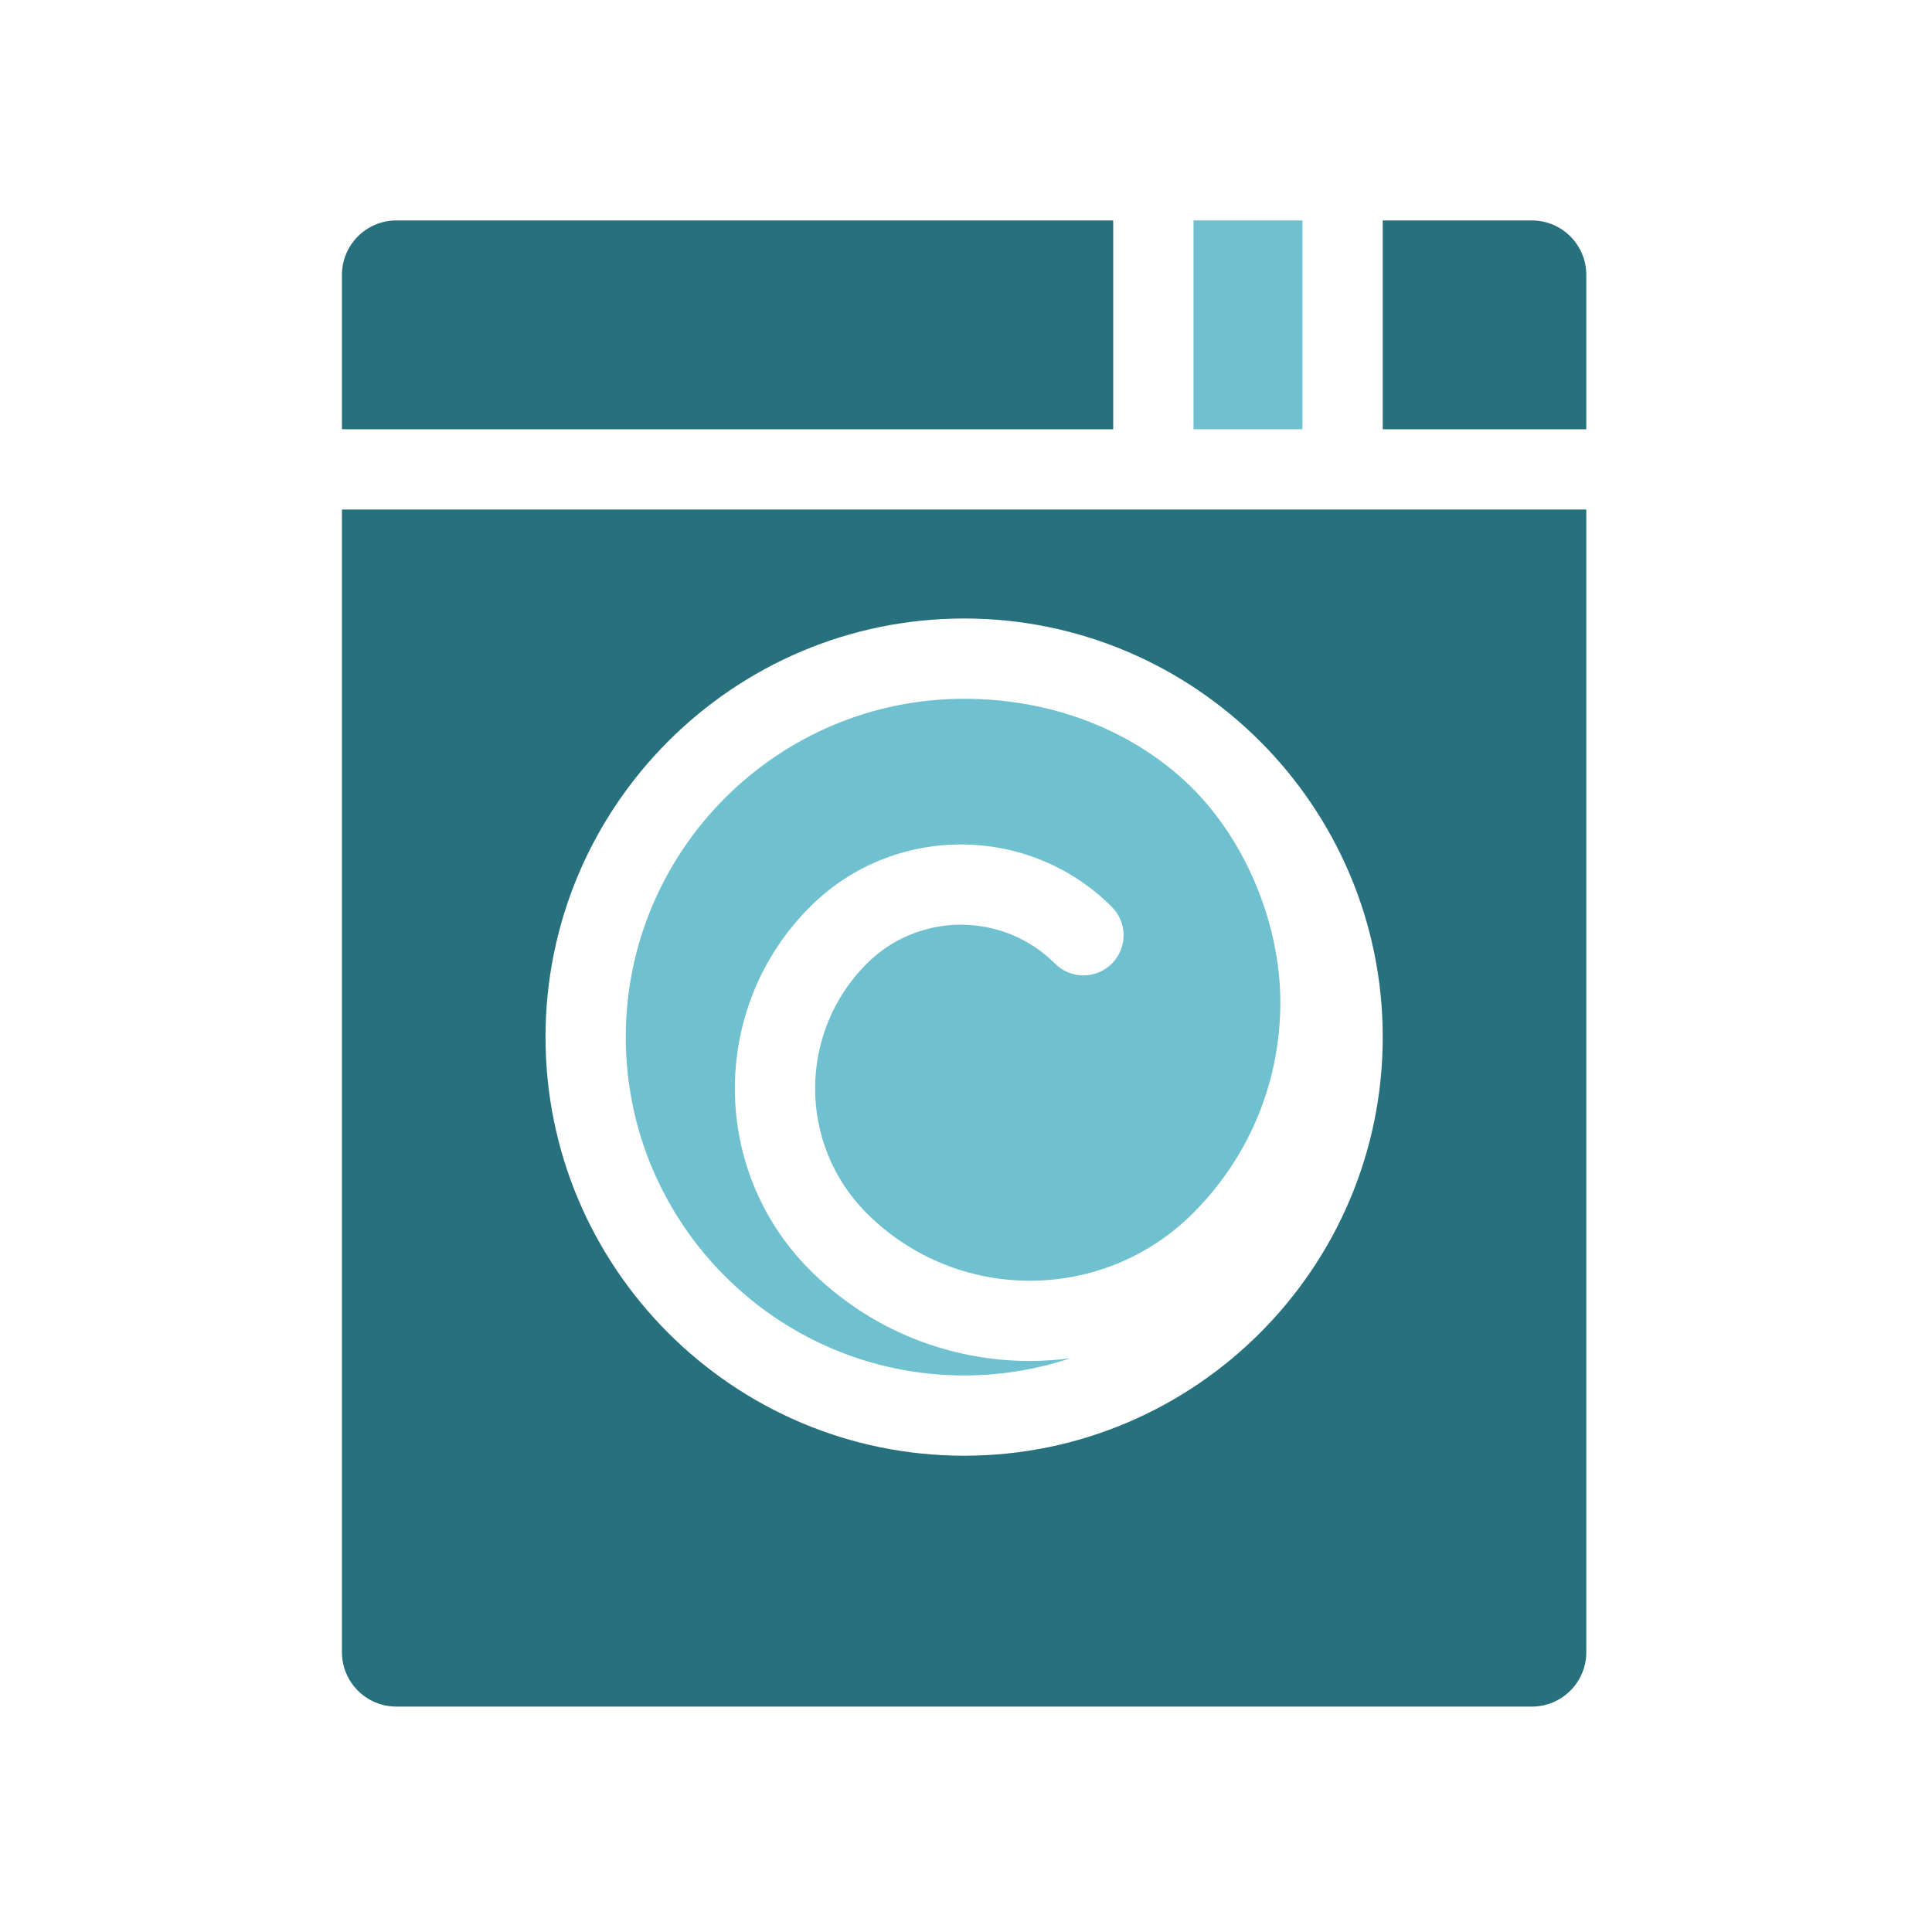 <?xml version="1.0" encoding="UTF-8" standalone="no"?>
<svg width="300px" height="300px" viewBox="0 0 300 300" version="1.1" xmlns="http://www.w3.org/2000/svg" xmlns:xlink="http://www.w3.org/1999/xlink">
    <!-- Generator: Sketch 3.8.3 (29802) - http://www.bohemiancoding.com/sketch -->
    <title>limpieza</title>
    <desc>Created with Sketch.</desc>
    <defs></defs>
    <g id="Page-1" stroke="none" stroke-width="1" fill="none" fill-rule="evenodd">
        <g id="limpieza">
            <rect id="Rectangle-3" fill="#FFFFFF" x="0" y="0" width="300" height="300"></rect>
            <g id="washing-machine-(1)" stroke-width="1" transform="translate(53, 34)">
                <g id="Group">
                    <path d="M184.861,0.229 L161.71,0.229 L161.71,32.656 L193.32,32.656 L193.32,8.689 C193.321,4.017 189.534,0.229 184.861,0.229 L184.861,0.229 Z" id="Shape" fill="#27707E"></path>
                    <path d="M119.86,0.229 L8.555,0.229 C3.883,0.229 0.095,4.017 0.095,8.689 L0.095,32.656 L119.859,32.656 L119.859,0.229 L119.86,0.229 Z" id="Shape" fill="#27707E"></path>
                    <rect id="Rectangle-path" fill="#6FC1D0" x="132.325" y="0.229" width="16.918" height="32.427"></rect>
                    <path d="M131.176,87.445 C122.223,79.086 109.889,74.507 96.708,74.507 C67.74,74.507 44.172,98.075 44.172,127.044 C44.172,156.011 67.74,179.58 96.708,179.58 C102.47,179.58 108.013,178.634 113.205,176.911 C111.117,177.183 109.016,177.331 106.913,177.331 C94.548,177.331 82.183,172.625 72.77,163.212 C57.223,147.665 57.223,122.37 72.77,106.822 C85.694,93.898 106.721,93.898 119.644,106.82 C122.079,109.254 122.079,113.201 119.645,115.635 C117.21,118.069 113.263,118.069 110.831,115.636 C102.767,107.571 89.646,107.573 81.586,115.637 C70.9,126.322 70.9,143.71 81.586,154.395 C95.55,168.362 118.275,168.363 132.241,154.395 C140.993,145.645 145.811,134.01 145.811,121.635 C145.81,109.257 140.221,95.891 131.176,87.445 L131.176,87.445 Z" id="Shape" fill="#6FC1D0"></path>
                    <path d="M0.095,222.541 C0.095,227.213 3.883,231 8.555,231 L184.861,231 C189.534,231 193.321,227.213 193.321,222.541 L193.321,45.122 L0.095,45.122 L0.095,222.541 L0.095,222.541 Z M96.708,62.04 C132.551,62.04 161.71,91.2 161.71,127.043 C161.71,162.884 132.55,192.043 96.708,192.043 C60.866,192.043 31.707,162.883 31.707,127.043 C31.707,91.2 60.866,62.04 96.708,62.04 L96.708,62.04 Z" id="Shape" fill="#27707E"></path>
                </g>
            </g>
        </g>
    </g>
</svg>